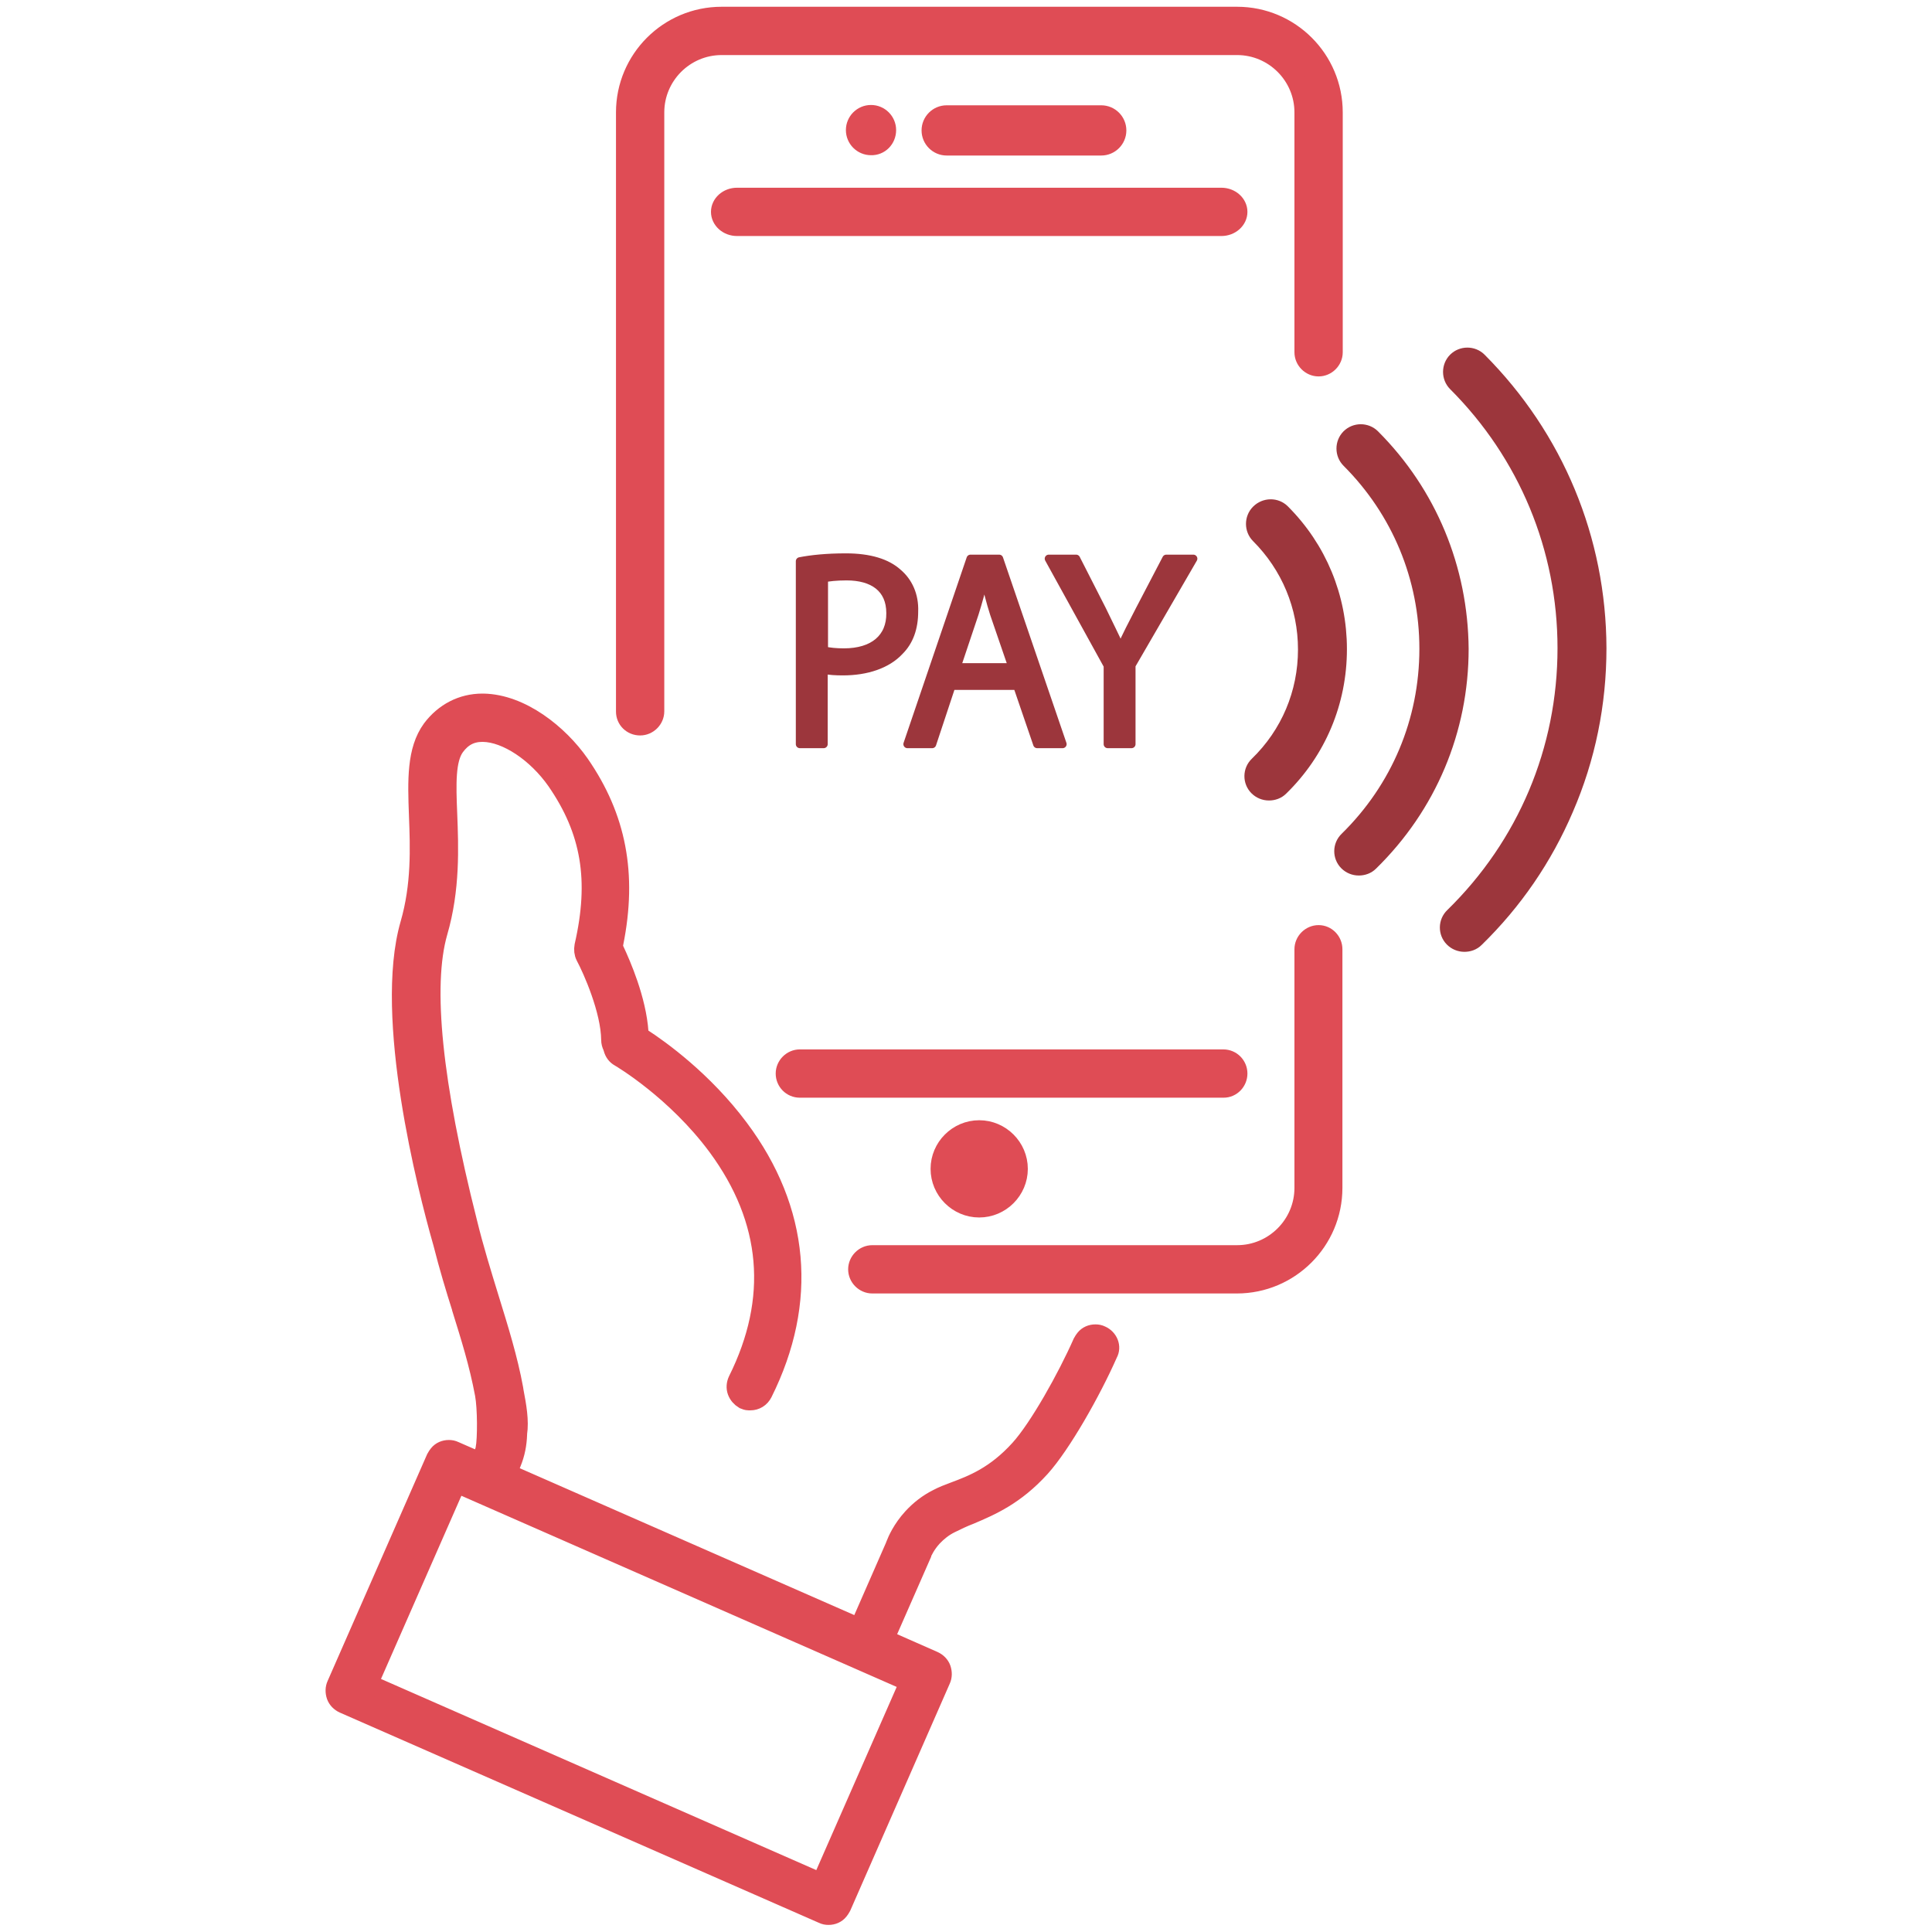 <svg width="60" height="60" viewBox="0 0 60 60" fill="none" xmlns="http://www.w3.org/2000/svg">
<path d="M34.2 41.46C34.14 41.43 34.08 41.42 34.02 41.42C33.89 41.42 33.77 41.47 33.69 41.57C33.66 41.61 33.63 41.65 33.61 41.69C33.13 42.78 32.25 44.35 31.66 45C30.91 45.83 30.2 46.1 29.64 46.31C29.45 46.38 29.27 46.45 29.12 46.53C28.82 46.68 28.56 46.88 28.33 47.13C28 47.49 27.85 47.85 27.81 47.95V47.96L26.68 50.54L15.77 45.75L15.9 45.42C16.01 45.15 16.07 44.86 16.08 44.54V44.53V44.52C16.14 44.12 16.06 43.67 15.97 43.2L15.96 43.13C15.79 42.2 15.5 41.27 15.2 40.3C14.97 39.55 14.73 38.78 14.53 37.96C13.44 33.65 13.13 30.62 13.61 28.95C14 27.61 13.95 26.32 13.91 25.29C13.87 24.34 13.85 23.59 14.14 23.19C14.36 22.89 14.63 22.75 14.98 22.75H15C15.73 22.76 16.66 23.38 17.27 24.25C18.34 25.8 18.6 27.33 18.13 29.38C18.11 29.49 18.12 29.6 18.17 29.7C18.39 30.11 18.95 31.37 18.96 32.29C18.96 32.37 18.98 32.44 19.01 32.5L19.02 32.53L19.03 32.56C19.06 32.68 19.13 32.78 19.24 32.84C19.31 32.88 20.99 33.88 22.27 35.61C23.95 37.89 24.16 40.34 22.9 42.87C22.85 42.98 22.84 43.1 22.88 43.21C22.92 43.32 23 43.41 23.1 43.47C23.15 43.49 23.2 43.51 23.25 43.51C23.27 43.51 23.28 43.51 23.3 43.51C23.47 43.51 23.62 43.42 23.7 43.26C25.11 40.43 24.86 37.58 22.96 35.04C21.85 33.55 20.49 32.58 19.95 32.23L19.86 32.17L19.85 32.06C19.78 31.04 19.3 29.95 19.1 29.52L19.05 29.41L19.07 29.29C19.5 27.15 19.16 25.38 18.01 23.72C17.36 22.79 16.19 21.85 15.01 21.83C15 21.83 14.99 21.83 14.98 21.83C14.35 21.83 13.79 22.12 13.4 22.64C12.92 23.3 12.95 24.24 12.99 25.32C13.03 26.34 13.07 27.49 12.72 28.7C11.89 31.58 13.27 36.95 13.72 38.53L13.74 38.6C13.93 39.35 14.13 40.01 14.33 40.64V40.65C14.6 41.52 14.86 42.34 15.04 43.3C15.12 43.73 15.12 44.68 15.06 44.99V45.01L14.92 45.4L14.12 45.05C14.06 45.02 14 45.01 13.94 45.01C13.81 45.01 13.69 45.06 13.61 45.16C13.58 45.2 13.55 45.24 13.53 45.28L10.44 52.32C10.39 52.43 10.39 52.55 10.43 52.67C10.47 52.78 10.56 52.87 10.67 52.92L25.55 59.45C25.61 59.48 25.67 59.49 25.73 59.49C25.86 59.49 25.98 59.44 26.06 59.34C26.09 59.3 26.12 59.26 26.14 59.22L29.23 52.17C29.28 52.06 29.28 51.94 29.24 51.82C29.2 51.71 29.11 51.62 29 51.57L27.48 50.9L28.63 48.28C28.63 48.28 28.63 48.28 28.63 48.27V48.26C28.66 48.2 28.75 47.98 28.97 47.74C29.13 47.57 29.31 47.43 29.51 47.33C29.71 47.23 29.92 47.13 30.13 47.05C30.79 46.77 31.53 46.45 32.32 45.58C32.97 44.86 33.9 43.22 34.42 42.04C34.54 41.83 34.43 41.56 34.2 41.46ZM28.23 52.24L25.5 58.46L11.45 52.29L14.18 46.07L28.23 52.24Z" fill="#DF4C55" stroke="#DF4C55" stroke-width="0.58" stroke-miterlimit="10"/>
<path d="M27.54 4.04C27.54 3.77 27.32 3.55 27.05 3.55C26.78 3.55 26.56 3.77 26.56 4.04C26.56 4.31 26.78 4.53 27.05 4.53C27.32 4.54 27.54 4.32 27.54 4.04Z" fill="#DF4C55" stroke="#DF4C55" stroke-width="0.58" stroke-miterlimit="10"/>
<path d="M34.2 4.54C34.47 4.54 34.69 4.32 34.69 4.05C34.69 3.78 34.47 3.56 34.2 3.56H29.4C29.13 3.56 28.91 3.78 28.91 4.05C28.91 4.32 29.13 4.54 29.4 4.54H34.2Z" fill="#DF4C55" stroke="#DF4C55" stroke-width="0.58" stroke-miterlimit="10"/>
<path d="M29.19 36.3C29.19 36.97 29.74 37.52 30.41 37.52C31.08 37.52 31.63 36.97 31.63 36.3C31.63 35.63 31.08 35.08 30.41 35.08C29.74 35.08 29.19 35.63 29.19 36.3Z" fill="#DF4C55" stroke="#DF4C55" stroke-width="0.58" stroke-miterlimit="10"/>
<path d="M37.93 6.12H22.89C22.6 6.12 22.37 6.33 22.37 6.58C22.37 6.83 22.6 7.04 22.89 7.04H37.93C38.22 7.04 38.45 6.83 38.45 6.58C38.45 6.33 38.22 6.12 37.93 6.12Z" fill="#DF4C55" stroke="#DF4C55" stroke-width="0.58" stroke-miterlimit="10"/>
<path d="M38.45 33.34C38.45 33.09 38.25 32.88 37.99 32.88H24.84C24.59 32.88 24.38 33.09 24.38 33.34C24.38 33.59 24.58 33.8 24.84 33.8H38C38.25 33.8 38.45 33.59 38.45 33.34Z" fill="#DF4C55" stroke="#DF4C55" stroke-width="0.58" stroke-miterlimit="10"/>
<path d="M27.89 17.79C27.55 17.48 27.01 17.31 26.27 17.31C25.67 17.31 25.2 17.36 24.84 17.43V23.11H25.58V20.8C25.75 20.84 25.96 20.85 26.18 20.85C26.91 20.85 27.55 20.64 27.94 20.22C28.24 19.92 28.39 19.51 28.39 18.99C28.41 18.48 28.21 18.06 27.89 17.79ZM26.21 20.26C25.97 20.26 25.76 20.24 25.59 20.2V17.96C25.72 17.93 25.97 17.9 26.29 17.9C27.11 17.9 27.65 18.27 27.65 19.04C27.66 19.81 27.12 20.26 26.21 20.26Z" fill="#9C363C" stroke="#9C363C" stroke-width="0.25" stroke-miterlimit="10" stroke-linecap="round" stroke-linejoin="round"/>
<path d="M30.14 17.35L28.18 23.11H28.95L29.55 21.3H31.59L32.21 23.11H33L31.03 17.35H30.14ZM29.71 20.72L30.27 19.05C30.38 18.7 30.48 18.34 30.55 18.01H30.58C30.67 18.34 30.75 18.69 30.87 19.06L31.44 20.72H29.71Z" fill="#9C363C" stroke="#9C363C" stroke-width="0.25" stroke-miterlimit="10" stroke-linecap="round" stroke-linejoin="round"/>
<path d="M35.14 23.11V20.66L37.06 17.35H36.22L35.39 18.94C35.17 19.38 34.96 19.75 34.81 20.13H34.8C34.62 19.73 34.44 19.38 34.23 18.94L33.42 17.35H32.57L34.4 20.67V23.11H35.14Z" fill="#9C363C" stroke="#9C363C" stroke-width="0.25" stroke-miterlimit="10" stroke-linecap="round" stroke-linejoin="round"/>
<path d="M39.12 15.94C38.94 16.12 38.94 16.42 39.12 16.6C40.07 17.55 40.6 18.82 40.6 20.17C40.6 21.54 40.06 22.82 39.08 23.77C38.89 23.95 38.89 24.25 39.07 24.43C39.16 24.52 39.28 24.57 39.41 24.57C39.53 24.57 39.65 24.53 39.74 24.44C40.9 23.31 41.54 21.79 41.54 20.16C41.54 18.56 40.92 17.06 39.79 15.93C39.61 15.75 39.31 15.75 39.12 15.94Z" fill="#9C363C" stroke="#9C363C" stroke-width="0.58" stroke-miterlimit="10" stroke-linecap="round" stroke-linejoin="round"/>
<path d="M42.59 13.6C42.41 13.42 42.11 13.42 41.93 13.6C41.75 13.78 41.75 14.08 41.93 14.26C43.5 15.83 44.37 17.92 44.37 20.15C44.37 22.41 43.48 24.52 41.87 26.1C41.68 26.28 41.68 26.58 41.86 26.76C41.95 26.85 42.07 26.9 42.2 26.9C42.32 26.9 42.44 26.86 42.53 26.77C44.33 25.01 45.32 22.66 45.32 20.15C45.3 17.68 44.34 15.35 42.59 13.6Z" fill="#9C363C" stroke="#9C363C" stroke-width="0.58" stroke-miterlimit="10" stroke-linecap="round" stroke-linejoin="round"/>
<path d="M45.9 11.22C45.72 11.04 45.42 11.04 45.24 11.22C45.06 11.4 45.06 11.7 45.24 11.88C47.44 14.08 48.66 17.01 48.66 20.13C48.66 23.3 47.41 26.26 45.15 28.47C44.96 28.65 44.96 28.95 45.14 29.13C45.23 29.22 45.35 29.27 45.48 29.27C45.6 29.27 45.72 29.23 45.81 29.14C47 27.98 47.93 26.62 48.58 25.1C49.26 23.53 49.6 21.85 49.6 20.13C49.59 16.77 48.28 13.61 45.9 11.22Z" fill="#9C363C" stroke="#9C363C" stroke-width="0.58" stroke-miterlimit="10" stroke-linecap="round" stroke-linejoin="round"/>
<path d="M40.95 29.02C40.7 29.02 40.49 29.23 40.49 29.48V36.89C40.49 38.03 39.56 38.96 38.42 38.96H27.09C26.84 38.96 26.63 39.17 26.63 39.42C26.63 39.67 26.84 39.88 27.09 39.88H38.41C40.06 39.88 41.4 38.54 41.4 36.89V29.48C41.4 29.23 41.2 29.02 40.95 29.02Z" fill="#DF4C55" stroke="#DF4C55" stroke-width="0.58" stroke-miterlimit="10"/>
<path d="M19.88 22.55C20.13 22.55 20.34 22.34 20.34 22.09V3.49C20.34 2.35 21.27 1.42 22.41 1.42H38.42C39.56 1.42 40.49 2.35 40.49 3.49V10.94C40.49 11.19 40.7 11.4 40.95 11.4C41.2 11.4 41.41 11.19 41.41 10.94V3.49C41.41 1.84 40.07 0.5 38.42 0.5H22.41C20.76 0.5 19.42 1.84 19.42 3.49V22.1C19.42 22.35 19.62 22.55 19.88 22.55Z" fill="#DF4C55" stroke="#DF4C55" stroke-width="0.58" stroke-miterlimit="10"/>
</svg>
